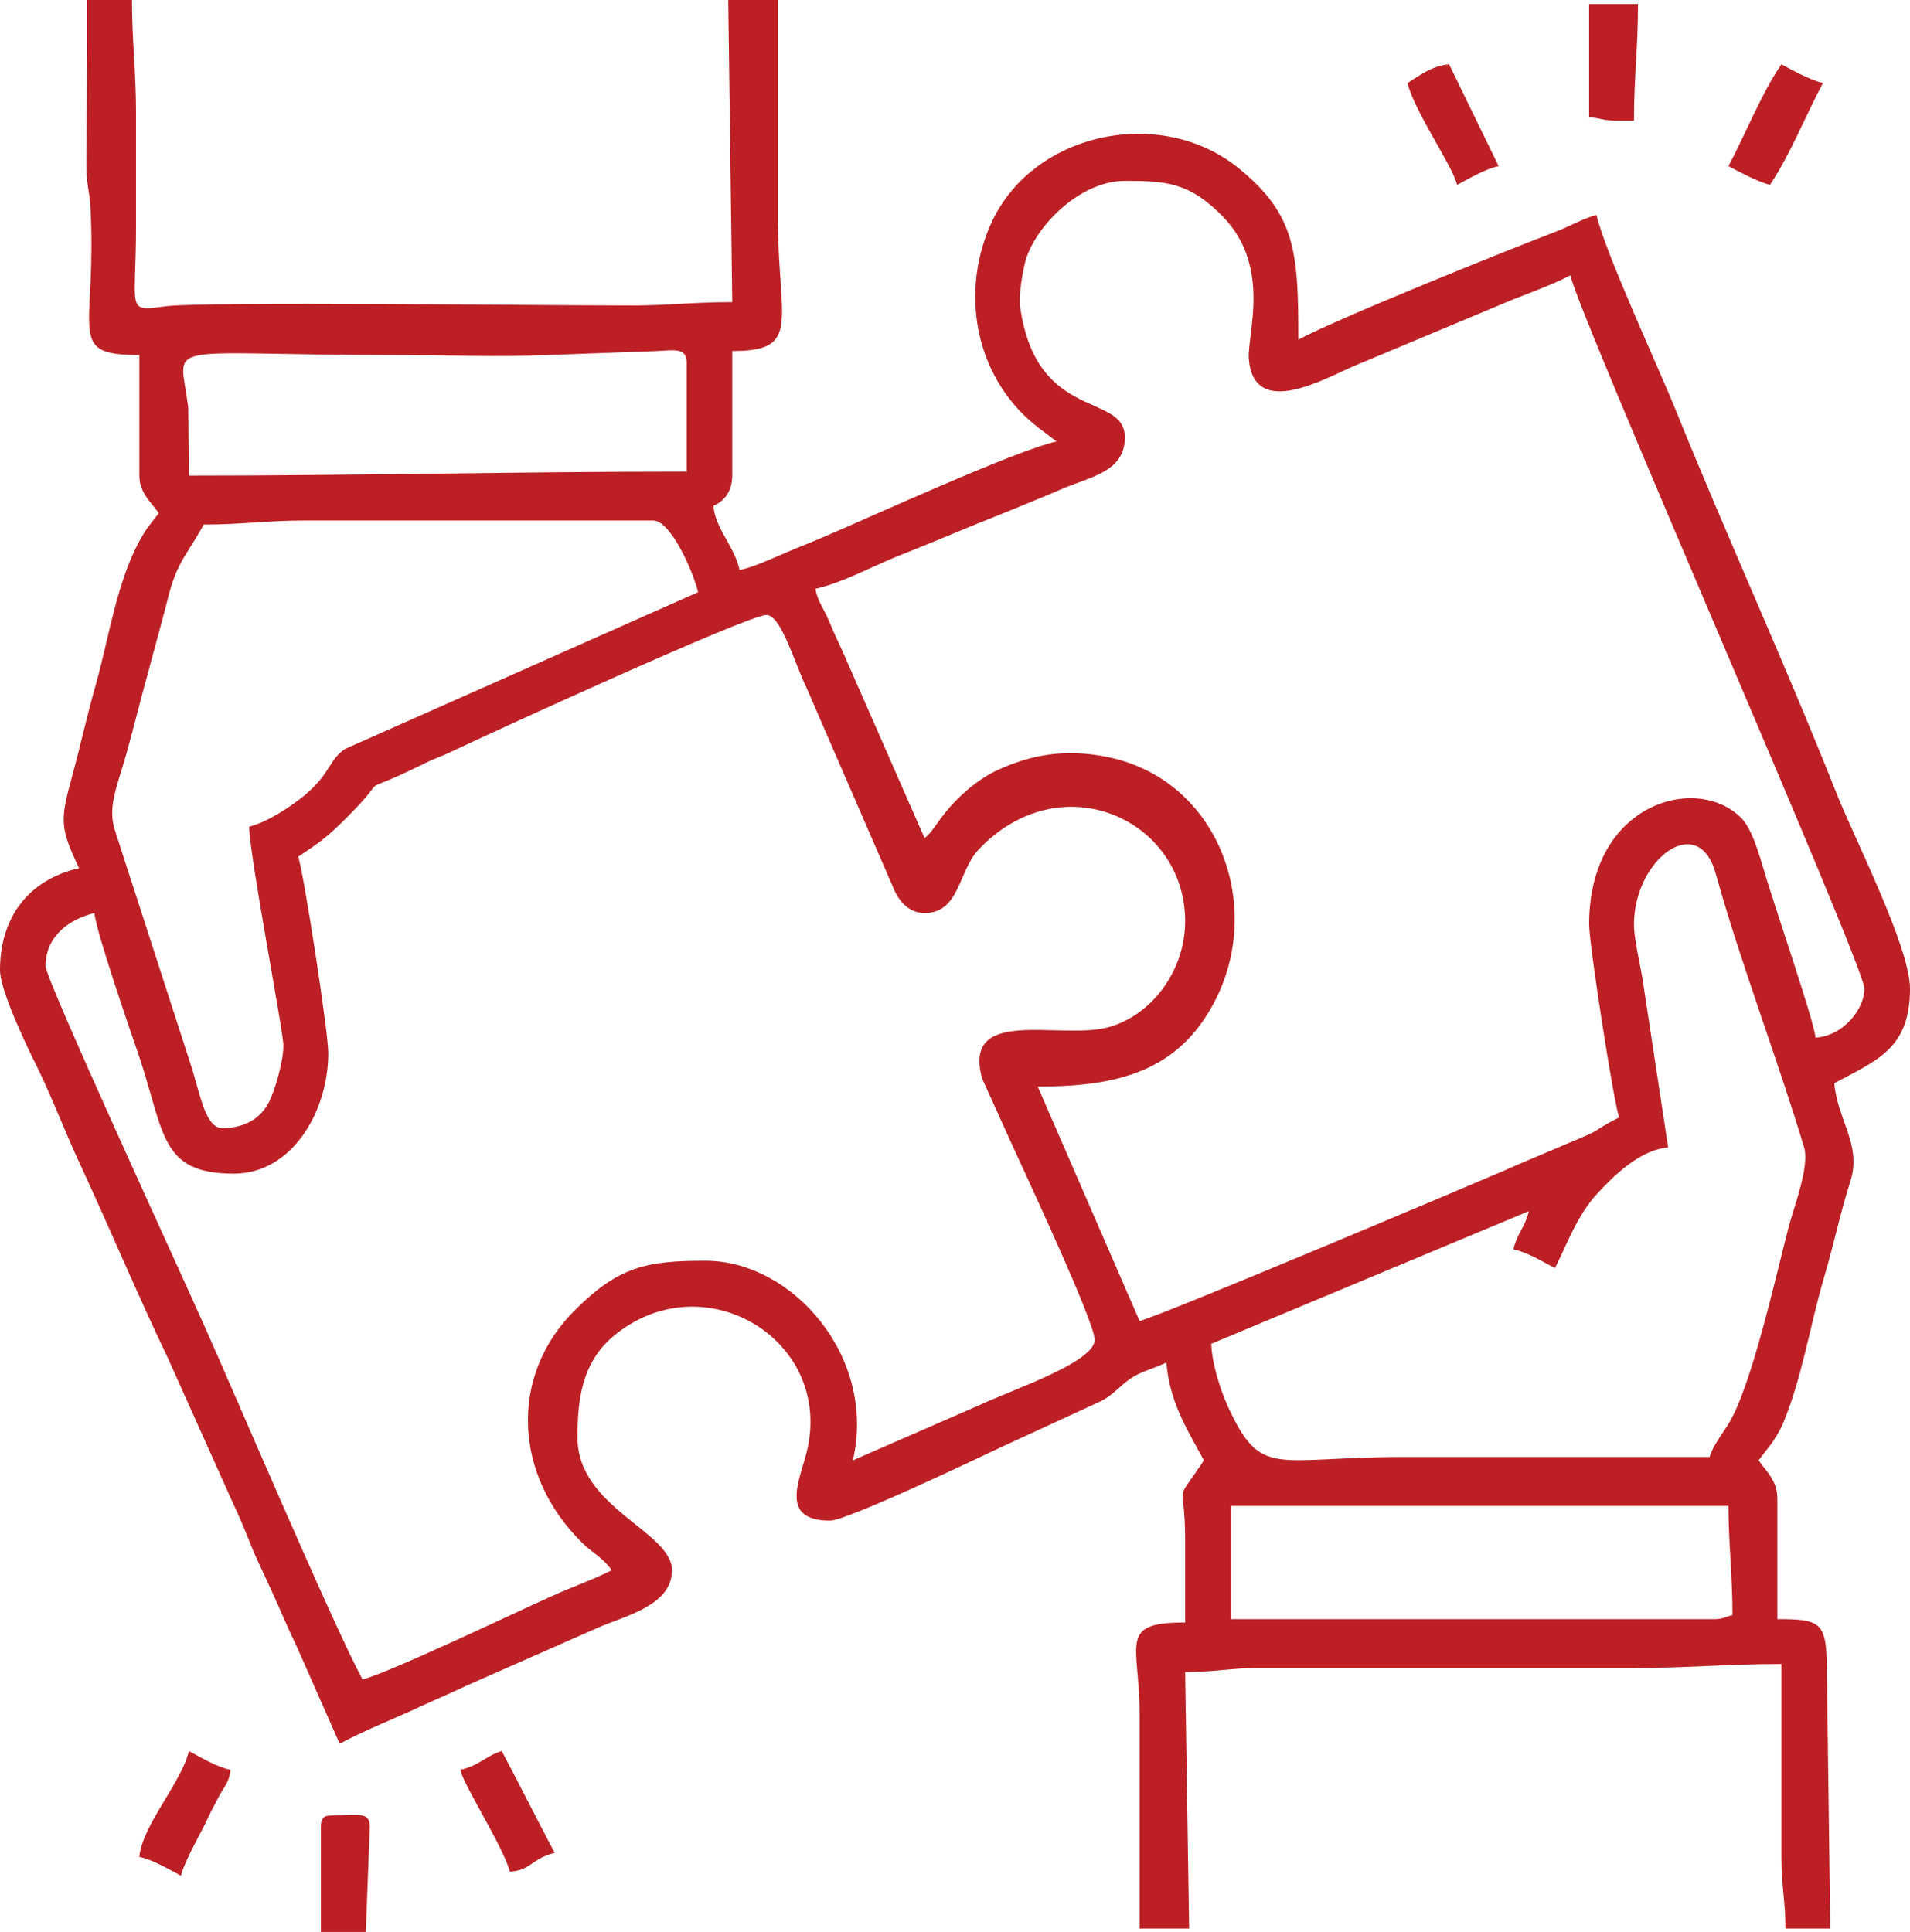 <?xml version="1.0" encoding="UTF-8"?>
<!DOCTYPE svg PUBLIC "-//W3C//DTD SVG 1.1//EN" "http://www.w3.org/Graphics/SVG/1.1/DTD/svg11.dtd">
<!-- Creator: CorelDRAW 2021.5 -->
<svg xmlns="http://www.w3.org/2000/svg" xml:space="preserve" width="259px" height="262px" version="1.1" style="shape-rendering:geometricPrecision; text-rendering:geometricPrecision; image-rendering:optimizeQuality; fill-rule:evenodd; clip-rule:evenodd"
viewBox="0 0 28.51 28.84"
 xmlns:xlink="http://www.w3.org/1999/xlink"
 xmlns:xodm="http://www.corel.com/coreldraw/odm/2003">
 <defs>
  <style type="text/css">
   <![CDATA[
    .fil0 {fill:#BC2025}
   ]]>
  </style>
 </defs>
 <g id="Layer_x0020_1">
  <g id="_1741644066944">
   <path class="fil0" d="M25.58 24.17l-7.21 0 0 -1.69 7.43 0c0,0.55 0.06,1.02 0.06,1.63 -0.13,0.03 -0.13,0.06 -0.28,0.06zm-1.19 -10.37c0,-0.97 0.96,-1.7 1.22,-0.76 0.35,1.27 0.93,2.79 1.32,4.09 0.08,0.28 -0.14,0.85 -0.23,1.18 -0.19,0.73 -0.55,2.36 -0.89,2.93 -0.09,0.15 -0.25,0.35 -0.29,0.51 -1.52,0 -3.04,0 -4.56,0 -1.95,0 -2.13,0.33 -2.63,-0.75 -0.11,-0.24 -0.24,-0.64 -0.25,-0.94l4.74 -1.98c-0.06,0.25 -0.17,0.32 -0.23,0.57 0.2,0.04 0.45,0.19 0.62,0.28 0.16,-0.31 0.33,-0.79 0.63,-1.11 0.24,-0.26 0.64,-0.66 1.06,-0.69l-0.38 -2.5c-0.04,-0.25 -0.13,-0.61 -0.13,-0.83zm-19.94 -1.01c0.33,-0.22 0.43,-0.29 0.72,-0.58 0.76,-0.76 0.01,-0.25 1.12,-0.79 0.17,-0.09 0.31,-0.13 0.47,-0.21 0.46,-0.22 4.4,-2.03 4.68,-2.03 0.22,0 0.42,0.72 0.6,1.09l1.28 2.95c0.08,0.21 0.23,0.41 0.48,0.41 0.52,0 0.5,-0.61 0.8,-0.94 1.23,-1.31 3.09,-0.46 3.09,1.06 0,0.77 -0.53,1.43 -1.17,1.59 -0.72,0.18 -2.16,-0.32 -1.86,0.76l0.42 0.93c0.19,0.42 1.26,2.7 1.26,2.97 0,0.34 -1.27,0.76 -1.73,0.98l-1.88 0.82c0.36,-1.54 -0.9,-2.98 -2.2,-2.98 -0.89,0 -1.3,0.09 -1.95,0.74 -0.98,0.97 -0.92,2.46 0.11,3.47 0.15,0.15 0.32,0.23 0.44,0.41 -0.27,0.14 -0.62,0.26 -0.9,0.39 -0.43,0.19 -2.46,1.16 -2.82,1.24 -0.46,-0.86 -1.96,-4.39 -2.37,-5.3 -0.4,-0.9 -2.36,-5.15 -2.36,-5.35 0,-0.45 0.36,-0.7 0.73,-0.79 0.02,0.27 0.55,1.8 0.67,2.15 0.38,1.14 0.31,1.74 1.41,1.74 0.87,0 1.41,-0.93 1.41,-1.8 0,-0.33 -0.38,-2.77 -0.45,-2.93zm-0.73 -0.45c0,0.42 0.51,3.05 0.51,3.27 0,0.24 -0.13,0.68 -0.22,0.85 -0.12,0.23 -0.35,0.38 -0.69,0.38 -0.26,0 -0.33,-0.51 -0.48,-0.97l-1.12 -3.46c-0.12,-0.36 0.02,-0.64 0.17,-1.17 0.12,-0.43 0.2,-0.77 0.32,-1.2 0.1,-0.38 0.22,-0.8 0.32,-1.2 0.13,-0.48 0.31,-0.63 0.51,-1.01 0.58,0 0.94,-0.06 1.52,-0.06l5.19 0c0.27,0 0.61,0.8 0.67,1.07l-5.27 2.34c-0.24,0.16 -0.21,0.36 -0.6,0.69 -0.21,0.17 -0.55,0.4 -0.83,0.47zm6.53 -6.93l0 1.63c-2.54,0 -4.89,0.06 -7.43,0.06l-0.01 -1.01c-0.12,-1.04 -0.52,-0.79 3.11,-0.79 0.71,0 1.54,0.03 2.25,0l1.64 -0.06c0.23,-0.01 0.44,-0.06 0.44,0.17zm6.54 -2.71c0.62,0 0.97,0.02 1.48,0.55 0.7,0.74 0.35,1.73 0.37,2.1 0.07,0.93 1.15,0.29 1.58,0.11l2.15 -0.9c0.34,-0.15 0.75,-0.28 1.07,-0.45 0.15,0.66 4.39,10.3 4.39,10.65 0,0.29 -0.3,0.7 -0.73,0.73 -0.02,-0.25 -0.64,-2.04 -0.77,-2.5 -0.08,-0.26 -0.18,-0.62 -0.34,-0.78 -0.65,-0.66 -2.27,-0.24 -2.27,1.59 0,0.3 0.38,2.74 0.45,2.88 -0.49,0.25 -0.14,0.13 -0.82,0.41 -0.32,0.14 -0.6,0.25 -0.91,0.39 -0.49,0.21 -5.1,2.16 -5.43,2.24l-1.52 -3.5c1.2,0 2.09,-0.23 2.63,-1.25 0.76,-1.43 0.08,-3.33 -1.59,-3.67 -0.64,-0.13 -1.15,-0.03 -1.65,0.2 -0.21,0.1 -0.41,0.25 -0.59,0.43 -0.29,0.29 -0.35,0.48 -0.49,0.58l-1.22 -2.78c-0.09,-0.19 -0.12,-0.26 -0.21,-0.47 -0.08,-0.19 -0.16,-0.27 -0.2,-0.47 0.4,-0.09 0.82,-0.32 1.21,-0.48 0.43,-0.17 0.79,-0.32 1.2,-0.49 0.38,-0.15 0.82,-0.33 1.2,-0.49 0.45,-0.21 1.01,-0.26 1.01,-0.8 0,-0.68 -1.31,-0.22 -1.56,-1.93 -0.03,-0.21 0.04,-0.57 0.08,-0.72 0.17,-0.54 0.83,-1.18 1.48,-1.18zm-15.49 -2.08l-0.01 1.86c0,0.31 0.05,0.36 0.06,0.62 0.1,1.87 -0.38,2.2 0.73,2.2l0 1.8c0,0.26 0.18,0.4 0.29,0.56l-0.17 0.22c-0.44,0.65 -0.56,1.6 -0.77,2.34 -0.14,0.49 -0.23,0.92 -0.36,1.39 -0.17,0.63 -0.18,0.74 0.11,1.35 -0.75,0.17 -1.18,0.73 -1.18,1.52 0,0.32 0.43,1.2 0.56,1.46 0.23,0.47 0.41,0.96 0.64,1.45 0.45,0.97 0.84,1.91 1.3,2.87l0.96 2.14c0.12,0.25 0.22,0.5 0.32,0.75 0.1,0.23 0.2,0.43 0.32,0.7 0.11,0.25 0.21,0.48 0.33,0.73l0.64 1.45c0.41,-0.22 0.84,-0.38 1.28,-0.59 0.22,-0.1 0.39,-0.17 0.62,-0.28l1.95 -0.86c0.41,-0.18 1.11,-0.33 1.11,-0.86 0,-0.58 -1.41,-0.93 -1.41,-1.98 0,-0.58 0.07,-1.11 0.52,-1.5 1.35,-1.15 3.35,0.05 2.89,1.76 -0.11,0.41 -0.38,0.98 0.36,0.98 0.25,0 2.2,-0.93 2.56,-1.1l1.28 -0.59c0.31,-0.14 0.29,-0.13 0.54,-0.35 0.22,-0.19 0.39,-0.2 0.64,-0.32 0.05,0.61 0.33,1.03 0.56,1.46 -0.47,0.71 -0.28,0.24 -0.28,1.18l0 1.24c-1.01,0 -0.68,0.31 -0.68,1.36l0 3.21 0.74 0 -0.06 -3.83c0.44,0 0.69,-0.06 1.07,-0.06l5.63 0c0.81,0 1.4,-0.06 2.2,-0.06l0 2.88c0,0.44 0.06,0.64 0.06,1.07l0.67 0 -0.05 -3.78c0,-0.79 -0.06,-0.84 -0.74,-0.84l0 -1.8c0,-0.27 -0.17,-0.41 -0.28,-0.57l0.2 -0.26c0.07,-0.11 0.1,-0.15 0.16,-0.28 0.29,-0.69 0.41,-1.49 0.62,-2.2 0.15,-0.51 0.24,-0.96 0.4,-1.46 0.15,-0.52 -0.21,-0.91 -0.25,-1.43 0.63,-0.34 1.13,-0.51 1.13,-1.41 0,-0.63 -0.84,-2.26 -1.11,-2.95 -0.77,-1.94 -1.62,-3.79 -2.4,-5.72 -0.23,-0.57 -1.04,-2.32 -1.17,-2.88 -0.17,0.04 -0.39,0.16 -0.56,0.23 -0.81,0.31 -3.27,1.3 -3.89,1.63 0,-1.31 -0.04,-1.86 -0.88,-2.55 -1.18,-0.97 -3.14,-0.54 -3.73,0.87 -0.45,1.06 -0.18,2.31 0.75,3.01l0.25 0.19c-0.65,0.15 -2.8,1.14 -3.51,1.44 -0.23,0.1 -0.4,0.16 -0.6,0.25 -0.19,0.08 -0.4,0.18 -0.62,0.23 -0.08,-0.36 -0.37,-0.63 -0.39,-0.96 0.15,-0.06 0.28,-0.21 0.28,-0.45l0 -1.86c1.05,0 0.68,-0.44 0.68,-2.03l0 -3.21 -0.74 0 0.06 4.51c-0.62,0 -1.06,0.06 -1.63,0.05 -1.14,0 -6.22,-0.06 -6.81,0.01 -0.62,0.08 -0.46,0.1 -0.46,-1.19 0,-0.56 0,-1.13 0,-1.69 0,-0.64 -0.06,-1.07 -0.06,-1.69l-0.67 0 0 0.62z"/>
   <path class="fil0" d="M4.79 27.27l0 1.57 0.67 0 0.06 -1.57c0,-0.23 -0.16,-0.17 -0.56,-0.17 -0.13,0 -0.17,0.04 -0.17,0.17z"/>
   <path class="fil0" d="M23.72 1.75c0.17,0.01 0.2,0.05 0.39,0.05l0.28 0c0,-0.65 0.06,-1.09 0.06,-1.74l-0.73 0 0 1.69z"/>
   <path class="fil0" d="M25.8 2.48c0.17,0.09 0.43,0.23 0.62,0.28 0.3,-0.45 0.53,-1.03 0.79,-1.52 -0.2,-0.05 -0.45,-0.19 -0.62,-0.28 -0.3,0.44 -0.53,1.03 -0.79,1.52z"/>
   <path class="fil0" d="M2.08 27.72c0.2,0.04 0.45,0.19 0.62,0.28 0.06,-0.22 0.25,-0.55 0.36,-0.77 0.07,-0.15 0.11,-0.23 0.19,-0.38 0.09,-0.18 0.17,-0.23 0.19,-0.43 -0.2,-0.04 -0.45,-0.19 -0.62,-0.28 -0.11,0.47 -0.7,1.11 -0.74,1.58z"/>
   <path class="fil0" d="M6.87 26.42c0.06,0.25 0.65,1.16 0.74,1.52 0.32,-0.02 0.33,-0.2 0.67,-0.28 -0.27,-0.51 -0.52,-1.01 -0.79,-1.52 -0.22,0.06 -0.34,0.22 -0.62,0.28z"/>
   <path class="fil0" d="M21.01 1.24c0.1,0.42 0.67,1.23 0.74,1.52 0.17,-0.09 0.42,-0.24 0.62,-0.28l-0.74 -1.52c-0.25,0.02 -0.45,0.17 -0.62,0.28z"/>
  </g>
 </g>
</svg>
